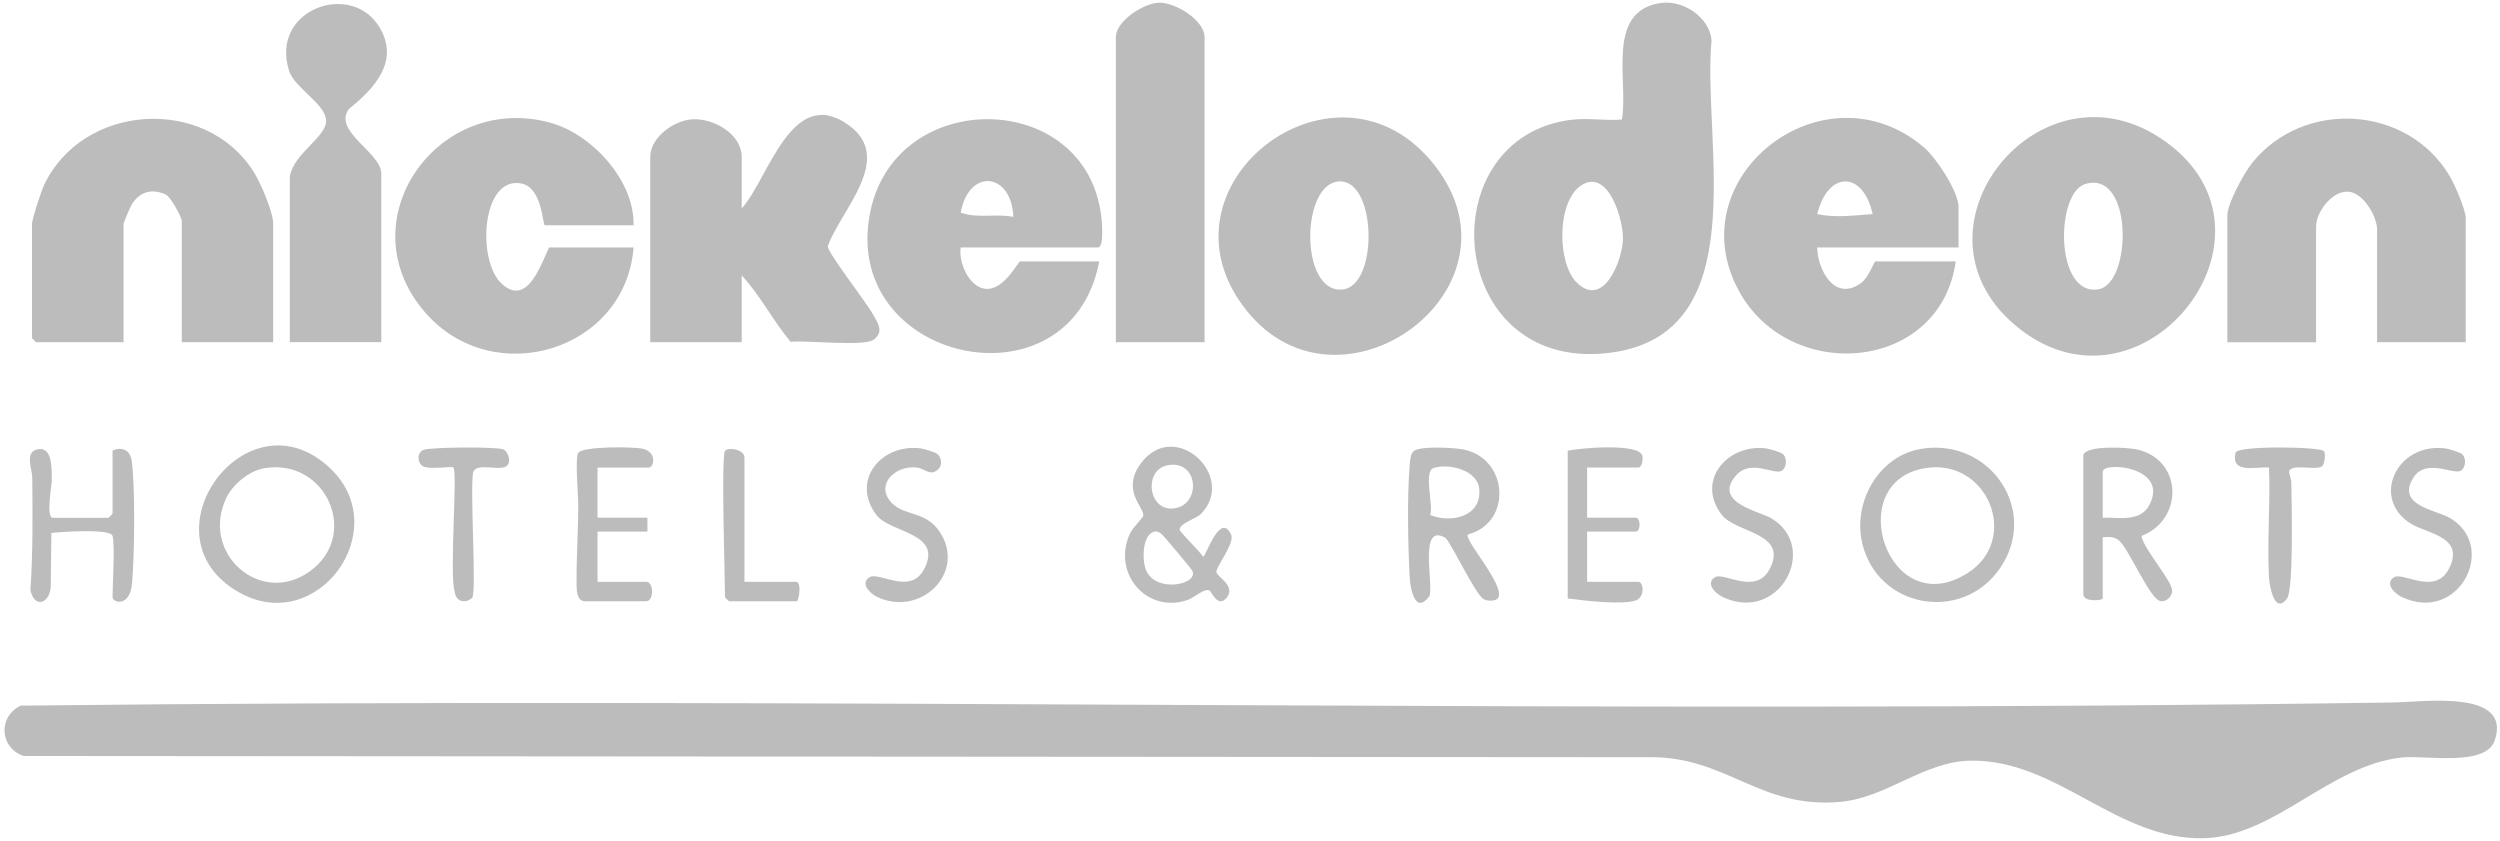 <svg width="223" height="75" fill="none" xmlns="http://www.w3.org/2000/svg"><path d="M213.715 62.653c2.429-.038 10.379-1.176 8.814 3.393-.821 2.402-6.225 1.28-8.366 1.53-6.423.754-11.309 7.043-17.576 7.194-7.79.185-13.058-7.018-20.778-6.919-4.197.052-7.484 3.29-11.624 3.673-7.31.678-10.206-4.16-17.293-3.98l-144.78-.11c-2.147-.72-2.316-3.516-.256-4.492 70.582-.801 141.291.763 211.859-.285v-.004zM148.187.263c1.962-.27 4.301 1.275 4.485 3.327-.872 8.97 4.051 26.406-9.276 27.903-14.501 1.63-15.972-19.306-3.16-20.818 1.458-.17 3.089.118 4.433-.014.623-3.408-1.523-9.701 3.518-10.403v.005zm-7.521 24.96c2.343 2.261 3.994-1.843 4.098-3.805.089-1.73-1.278-6.402-3.669-4.914-2.25 1.398-2.231 6.985-.429 8.72zM66.159 24.566v5.961H58V14.002c0-1.767 2.155-3.298 3.825-3.364 1.872-.076 4.334 1.327 4.334 3.364V18.6c2.41-2.668 4.437-11.08 9.52-7.454 4.17 2.971-.688 7.592-1.843 10.814.019.645 3.457 5.01 4.046 6.104.41.758 1.014 1.53.038 2.237-.896.644-5.966.024-7.395.19-1.575-1.868-2.716-4.166-4.367-5.924zM24.374 30.526h-8.159v-10.81c0-.35-1.014-2.17-1.414-2.355-1.25-.578-2.306-.275-3.042.862-.132.204-.74 1.65-.74 1.744v10.559H3.228c-.028 0-.373-.346-.373-.375V19.962c0-.412.82-2.91 1.057-3.412C7.317 9.238 18.257 8.485 22.6 15.28c.613.958 1.768 3.607 1.768 4.682v10.559l.005.005zM193.639 12.987c10.87 8.521-2.98 25.42-13.997 15.928-10.242-8.824 2.863-24.652 13.997-15.928zm-7.635 3.427c-2.683.815-2.707 10.046 1.174 9.392 3.014-.507 3.113-10.69-1.174-9.392z" fill="#BCBCBC"/><path d="M127.58 14.272c9.535 11.137-7.946 24.07-16.416 13.392-8.682-10.942 7.602-23.685 16.416-13.392zm-8.097 1.91c-3.462.114-3.565 9.9.207 9.648 3.283-.218 3.146-9.757-.207-9.648zM174.702 22.076h-12.61c.052 2.01 1.523 4.796 3.834 3.232.783-.53 1.235-1.99 1.358-1.99h7.168c-1.358 9.828-14.765 10.99-19.33 2.653-5.56-10.155 7.564-20.406 16.482-12.838 1.103.939 3.098 3.939 3.098 5.337v3.606zm-7.663-2.98c-.863-3.896-3.98-3.877-4.942 0 1.65.36 3.291.108 4.942 0zM85.69 22.076c-.197 1.336.741 3.502 2.17 3.682 1.698.213 2.938-2.44 3.146-2.44h7.045c-2.551 13.553-23.244 9.004-20.41-4.484 2.339-11.141 19.245-10.88 20.59.455.056.484.278 2.787-.302 2.787H85.69zm4.698-2.73c-.142-3.943-3.943-4.426-4.697-.374 1.566.535 3.131.061 4.697.374zM219.948 30.527h-7.913V20.466c0-1.166-1.245-3.313-2.603-3.37-1.448-.061-2.839 1.839-2.839 3.123v10.312h-7.913V19.224c0-1.08 1.499-3.81 2.23-4.715 4.593-5.682 13.855-5.128 17.6 1.19.443.748 1.433 3.004 1.433 3.776v11.056l.005-.004zM56.518 20.091h-7.914c-.221 0-.202-3.355-2.108-3.725-3.536-.682-3.994 6.89-1.735 8.952 2.259 2.062 3.47-1.677 4.216-3.241h7.54c-.73 9.208-12.463 12.771-18.552 5.843-7.154-8.142 1.038-19.79 11.186-16.956 3.655 1.023 7.466 5.156 7.362 9.122l.005.005z" fill="#BCBCBC"/><path d="M107.448 30.526h-7.913V3.319c0-1.45 2.485-3.047 3.858-3.08 1.443-.038 4.055 1.56 4.055 3.08v27.207zM25.854 15.74c.345-2.075 3.259-3.506 3.235-4.975-.023-1.47-2.806-2.929-3.291-4.412C24.006.85 31.362-1.784 33.87 2.462c1.797 3.038-.51 5.455-2.75 7.26-1.461 2.005 2.892 3.872 2.892 5.763v15.032h-8.159V15.731v.01zM29.477 41.795c5.715 5.45-1.141 14.994-8.149 11.047-8.885-5.01.693-18.15 8.149-11.047zm-5.909-.028c-1.32.227-2.773 1.407-3.353 2.592-2.414 4.938 2.976 9.734 7.357 6.649 4.63-3.26 1.485-10.194-4.004-9.241zM171.422 40.028c6.126-.967 10.544 5.55 6.946 10.705-3.386 4.848-10.875 3.521-12.252-2.26-.872-3.668 1.458-7.839 5.306-8.445zm.245 1.74c-7.399 1.283-3.24 13.875 3.858 9.34 4.734-3.024 1.763-10.317-3.858-9.34zM107.118 45.847c-.396.408-2.009.882-1.886 1.436.038.17 1.834 1.972 2.094 2.37.235 0 1.495-4.047 2.485-1.977.368.773-1.344 2.849-1.306 3.356.033.407 1.73 1.203.943 2.246-.788 1.043-1.396-.512-1.542-.597-.448-.26-1.368.625-1.938.824-3.669 1.294-6.829-2.393-5.164-5.933.259-.55 1.136-1.37 1.174-1.554.142-.72-2.014-2.256-.212-4.687 3.018-4.076 8.62 1.161 5.357 4.516h-.005zm-2.947-4.35c-2.16.393-1.792 3.985.401 3.862 2.603-.142 2.428-4.379-.401-3.862zm-1.264 5.943c-1.037.317-1.07 2.672-.618 3.554.991 1.933 4.669 1.095 4.061-.09-.095-.19-2.552-3.119-2.717-3.247-.236-.184-.405-.312-.726-.217zM130.937 47.672c-.368.507 3.39 4.578 2.688 5.677-.175.275-.986.318-1.339.057-.788-.583-2.943-5.184-3.372-5.436-2.481-1.435-.92 4.574-1.448 5.256-1.231 1.602-1.665-.716-1.717-1.687-.155-2.858-.24-7.16-.009-9.966.033-.417.038-1.133.42-1.375.655-.417 3.428-.27 4.3-.118 4.047.71 4.528 6.507.482 7.597l-.005-.005zm-3.056-5.929c-.929.304 0 3.29-.302 4.2 1.92.762 4.645.113 4.362-2.38-.184-1.654-2.74-2.25-4.06-1.82zM185.832 40.587c.274-.9 3.919-.673 4.711-.512 4.169.863 4.291 6.27.472 7.73.198 1.203 2.81 4.047 2.74 4.947-.038.493-.557.99-1.076.853-.98-.25-2.829-4.8-3.739-5.454-.439-.313-.882-.251-1.377-.232v5.464c0 .184-1.731.355-1.731-.375V40.583v.004zm1.731 5.592c1.443-.042 3.362.413 4.168-1.147 1.778-3.426-4.168-3.895-4.168-2.952v4.1zM10.035 47.795c-.207-.673-4.602-.35-5.451-.256l-.057 4.663c-.014 1.607-1.429 2.162-1.815.441.23-3.331.198-6.724.165-10.07-.01-.754-.703-2.232.466-2.493 1.354-.303 1.269 1.782 1.274 2.749 0 .511-.543 3.36.103 3.36h4.947c.029 0 .373-.346.373-.375v-5.592c0-.114 1.495-.649 1.707.882.325 2.37.255 8.459.033 10.928-.193 2.17-1.74 1.74-1.74 1.232 0-1.114.226-4.734 0-5.464l-.005-.005zM53.3 41.706v4.473h4.451v1.242H53.3v4.474h4.33c.716 0 .716 1.739 0 1.739H52.19c-.726 0-.754-.953-.76-1.479-.023-2.34.147-4.777.152-7.08 0-.948-.297-4.146-.01-4.668.34-.616 4.962-.564 5.754-.379 1.334.313.985 1.683.551 1.683h-4.574l-.005-.005zM141.571 41.705v4.474h4.329c.467 0 .467 1.241 0 1.241h-4.329v4.474h4.574c.453 0 .641 1.407-.297 1.687-1.307.388-4.565-.014-6.008-.2V40.213c1.084-.265 6.291-.696 6.644.408.109.341-.033 1.08-.339 1.08h-4.574v.005zM83.651 40.525c.312.308.425.957.066 1.308-.726.71-1.193-.024-1.877-.118-2.023-.285-3.9 1.625-2.212 3.227 1.16 1.1 2.967.654 4.193 2.497 2.405 3.62-1.684 7.625-5.546 5.825-.641-.299-1.566-1.185-.754-1.754.853-.602 3.673 1.65 4.923-.763 1.693-3.26-3.051-3.18-4.282-4.829-2.283-3.057.424-6.336 3.919-5.928.316.038 1.382.35 1.565.535h.005zM159.066 40.526c.349.34.311 1.165-.113 1.45-.693.464-2.792-1.133-4.145.488-1.986 2.374 2.108 3.132 3.169 3.753 4.362 2.569.768 9.407-4.292 7.047-.641-.299-1.565-1.185-.754-1.754.811-.568 3.669 1.654 4.928-.762 1.683-3.247-3.018-3.185-4.282-4.83-2.339-3.047.509-6.326 3.919-5.928.316.038 1.382.35 1.57.535zM219.644 40.526c.349.34.311 1.165-.113 1.45-.646.431-3.127-1.152-4.254.625-1.584 2.498 2.038 2.882 3.278 3.616 4.268 2.517.816 9.43-4.292 7.047-.641-.298-1.565-1.185-.754-1.753.811-.569 3.669 1.654 4.928-.763 1.49-2.872-1.91-3.133-3.358-4.019-3.631-2.218-1.339-7.241 2.995-6.739.316.038 1.381.35 1.57.536zM207.305 40.25c.151.247.075 1.152-.198 1.35-.543.39-2.792-.284-2.92.47-.019.123.194.65.199.99.023 1.626.221 9.521-.382 10.327-1.137 1.526-1.576-1.247-1.609-1.849-.179-3.231.132-6.591 0-9.833-1.197-.1-3.433.602-2.98-1.327.151-.65 7.635-.54 7.89-.128zM42.12 53.322c-.59.559-1.49.35-1.556-.545-.5-1.398.268-10.682-.123-11.075-.151-.152-2.146.227-2.726-.119-.486-.289-.556-1.204.061-1.455.618-.25 6.589-.294 7.117-.038.49.237.75 1.166.26 1.503-.633.436-2.66-.351-2.944.516-.306 1.393.316 10.824-.09 11.208v.005zM64.676 40.218c.226-.342 1.73-.18 1.73.62v11.056h4.575c.613 0 .217 1.74.122 1.74h-6.06c-.028 0-.372-.346-.372-.375 0-1.677-.358-12.501 0-13.046l.005.005z" fill="#BCBCBC"/></svg>